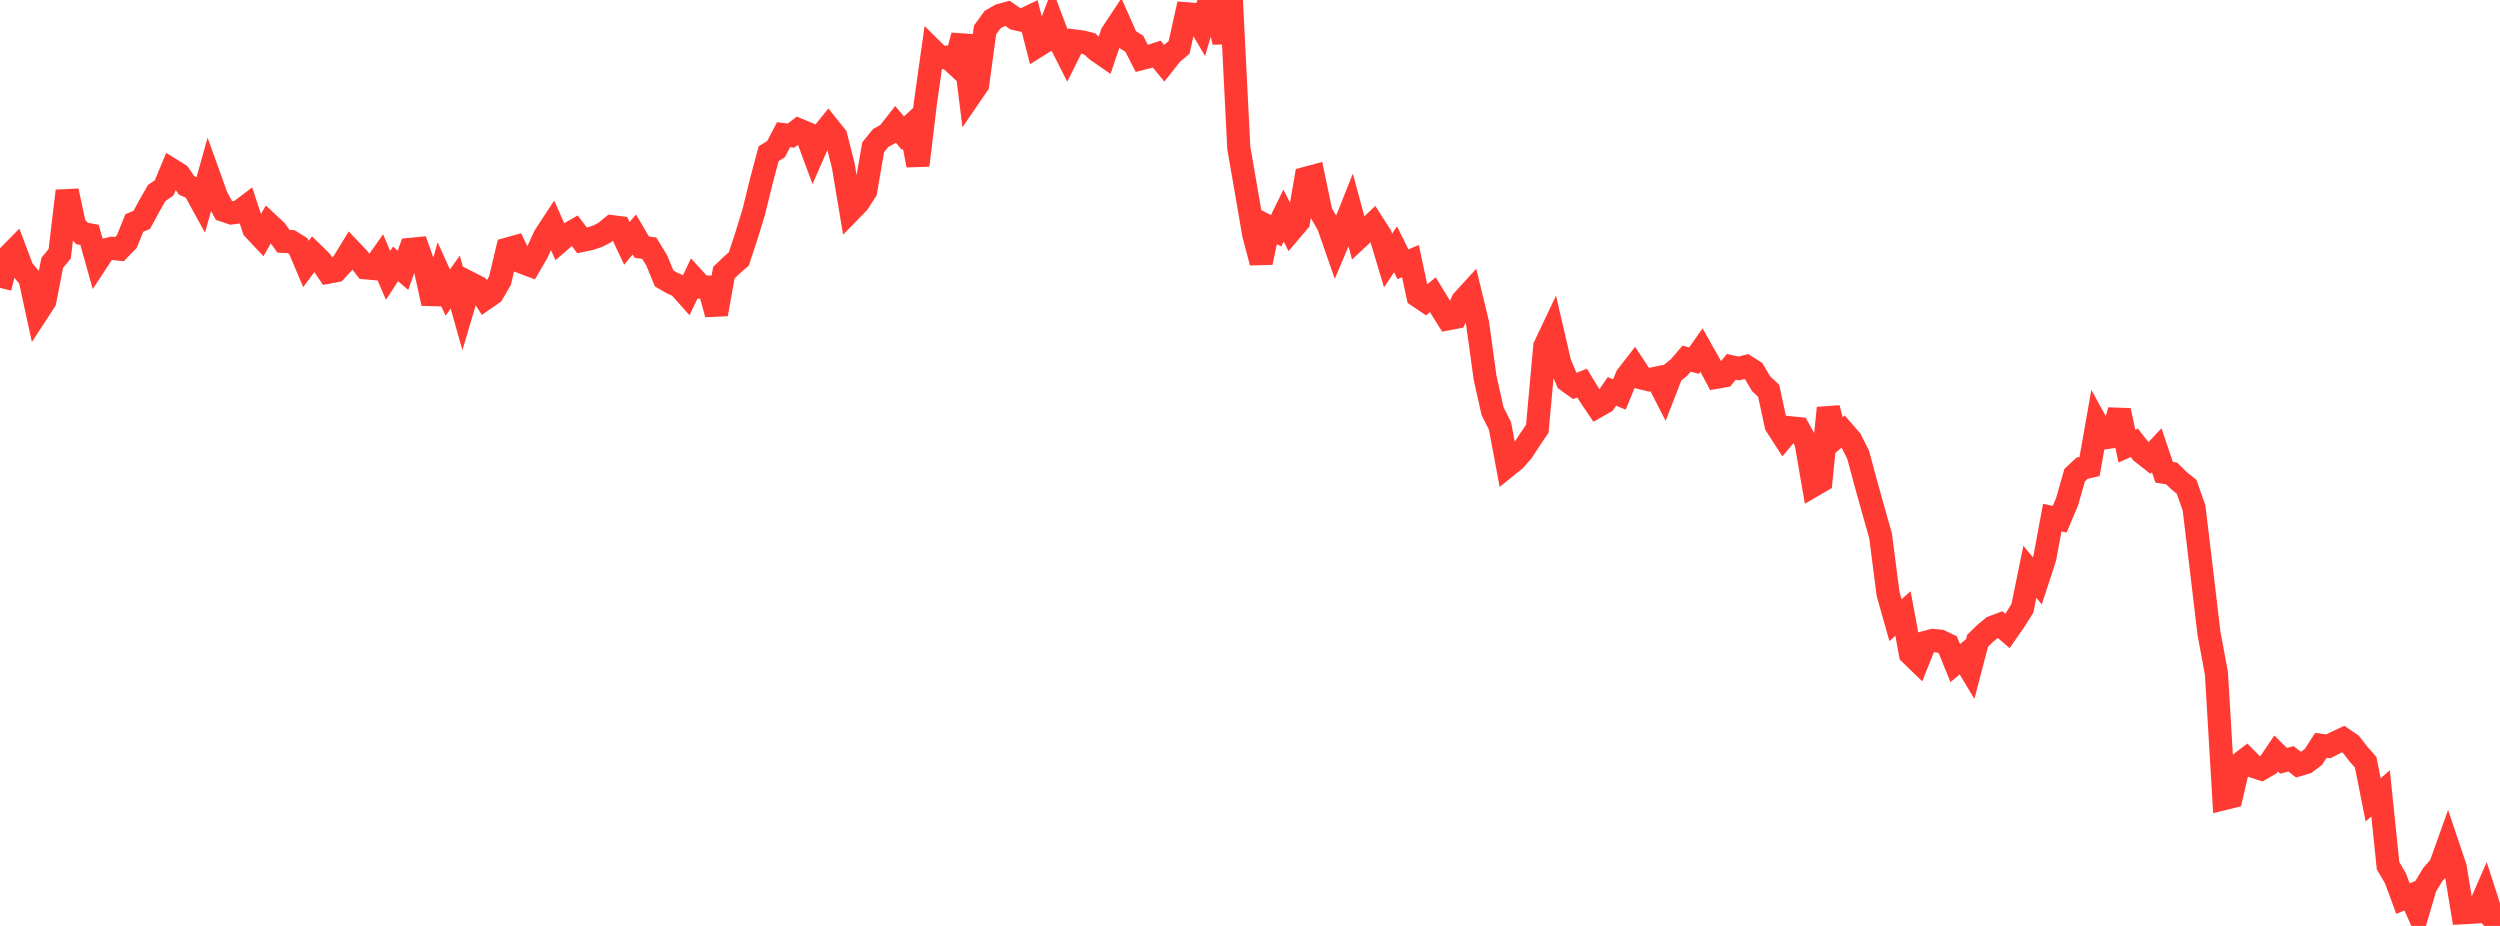 <?xml version="1.0" standalone="no"?>
<!DOCTYPE svg PUBLIC "-//W3C//DTD SVG 1.1//EN" "http://www.w3.org/Graphics/SVG/1.1/DTD/svg11.dtd">

<svg width="135" height="50" viewBox="0 0 135 50" preserveAspectRatio="none" 
  xmlns="http://www.w3.org/2000/svg"
  xmlns:xlink="http://www.w3.org/1999/xlink">


<polyline points="0.0, 15.546 0.403, 13.887 0.806, 13.478 1.209, 14.548 1.612, 15.022 2.015, 16.876 2.418, 16.258 2.821, 14.19 3.224, 13.704 3.627, 10.311 4.03, 12.179 4.433, 12.608 4.836, 12.682 5.239, 14.119 5.642, 13.506 6.045, 13.409 6.448, 13.453 6.851, 13.039 7.254, 12.042 7.657, 11.87 8.06, 11.125 8.463, 10.421 8.866, 10.143 9.269, 9.173 9.672, 9.421 10.075, 10.011 10.478, 10.19 10.881, 10.924 11.284, 9.486 11.687, 10.607 12.09, 11.36 12.493, 11.498 12.896, 11.448 13.299, 11.144 13.701, 12.366 14.104, 12.795 14.507, 12.091 14.91, 12.469 15.313, 13.033 15.716, 13.046 16.119, 13.3 16.522, 14.255 16.925, 13.71 17.328, 14.105 17.731, 14.696 18.134, 14.62 18.537, 14.179 18.94, 13.517 19.343, 13.941 19.746, 14.462 20.149, 14.498 20.552, 13.927 20.955, 14.87 21.358, 14.251 21.761, 14.593 22.164, 13.466 22.567, 13.426 22.97, 14.555 23.373, 16.384 23.776, 14.913 24.179, 15.801 24.582, 15.231 24.985, 16.661 25.388, 15.298 25.791, 15.505 26.194, 16.124 26.597, 15.845 27.0, 15.153 27.403, 13.449 27.806, 13.338 28.209, 14.166 28.612, 14.317 29.015, 13.621 29.418, 12.744 29.821, 12.13 30.224, 13.029 30.627, 12.681 31.03, 12.449 31.433, 12.982 31.836, 12.896 32.239, 12.768 32.642, 12.569 33.045, 12.241 33.448, 12.292 33.851, 13.144 34.254, 12.661 34.657, 13.346 35.06, 13.403 35.463, 14.064 35.866, 15.037 36.269, 15.272 36.672, 15.453 37.075, 15.905 37.478, 15.059 37.881, 15.501 38.284, 15.502 38.687, 16.966 39.09, 14.721 39.493, 14.336 39.896, 13.983 40.299, 12.76 40.701, 11.454 41.104, 9.812 41.507, 8.301 41.91, 8.048 42.313, 7.273 42.716, 7.324 43.119, 7.012 43.522, 7.179 43.925, 8.271 44.328, 7.352 44.731, 6.853 45.134, 7.355 45.537, 8.948 45.94, 11.355 46.343, 10.942 46.746, 10.315 47.149, 7.954 47.552, 7.456 47.955, 7.231 48.358, 6.715 48.761, 7.194 49.164, 6.818 49.567, 8.927 49.97, 5.58 50.373, 2.723 50.776, 3.12 51.179, 3.081 51.582, 3.453 51.985, 1.919 52.388, 5.161 52.791, 4.573 53.194, 1.619 53.597, 1.062 54.0, 0.83 54.403, 0.719 54.806, 1.002 55.209, 1.094 55.612, 0.901 56.015, 2.483 56.418, 2.23 56.821, 1.164 57.224, 2.224 57.627, 3.02 58.03, 2.213 58.433, 2.263 58.836, 2.368 59.239, 2.727 59.642, 3.006 60.045, 1.813 60.448, 1.203 60.851, 2.11 61.254, 2.365 61.657, 3.157 62.06, 3.055 62.463, 2.922 62.866, 3.41 63.269, 2.899 63.672, 2.559 64.075, 0.744 64.478, 0.776 64.881, 1.464 65.284, 0.093 65.687, 0.519 66.09, 2.276 66.493, 0.0 66.896, 7.991 67.299, 10.32 67.701, 12.658 68.104, 14.175 68.507, 12.254 68.91, 12.463 69.313, 11.641 69.716, 12.439 70.119, 11.965 70.522, 9.628 70.925, 9.519 71.328, 11.461 71.731, 12.167 72.134, 13.321 72.537, 12.366 72.94, 11.353 73.343, 12.85 73.746, 12.475 74.149, 12.093 74.552, 12.723 74.955, 14.067 75.358, 13.463 75.761, 14.271 76.164, 14.099 76.567, 15.979 76.97, 16.251 77.373, 15.916 77.776, 16.573 78.179, 17.217 78.582, 17.139 78.985, 16.24 79.388, 15.799 79.791, 17.467 80.194, 20.399 80.597, 22.201 81.0, 22.999 81.403, 25.151 81.806, 24.827 82.209, 24.363 82.612, 23.745 83.015, 23.152 83.418, 18.703 83.821, 17.852 84.224, 19.589 84.627, 20.555 85.03, 20.844 85.433, 20.684 85.836, 21.347 86.239, 21.946 86.642, 21.717 87.045, 21.136 87.448, 21.305 87.851, 20.318 88.254, 19.8 88.657, 20.41 89.06, 20.506 89.463, 20.418 89.866, 21.204 90.269, 20.167 90.672, 19.84 91.075, 19.368 91.478, 19.473 91.881, 18.899 92.284, 19.613 92.687, 20.372 93.09, 20.302 93.493, 19.807 93.896, 19.897 94.299, 19.79 94.701, 20.048 95.104, 20.727 95.507, 21.1 95.91, 22.964 96.313, 23.59 96.716, 23.105 97.119, 23.145 97.522, 23.874 97.925, 26.209 98.328, 25.975 98.731, 22.032 99.134, 23.628 99.537, 23.299 99.94, 23.763 100.343, 24.568 100.746, 26.068 101.149, 27.513 101.552, 28.939 101.955, 32.064 102.358, 33.488 102.761, 33.129 103.164, 35.305 103.567, 35.696 103.97, 34.691 104.373, 34.584 104.776, 34.623 105.179, 34.816 105.582, 35.807 105.985, 35.474 106.388, 36.146 106.791, 34.602 107.194, 34.208 107.597, 33.875 108.0, 33.723 108.403, 34.073 108.806, 33.492 109.209, 32.851 109.612, 30.878 110.015, 31.366 110.418, 30.135 110.821, 27.951 111.224, 28.037 111.627, 27.081 112.03, 25.662 112.433, 25.283 112.836, 25.191 113.239, 22.909 113.642, 23.644 114.045, 23.584 114.448, 22.165 114.851, 24.092 115.254, 23.913 115.657, 24.429 116.06, 24.745 116.463, 24.315 116.866, 25.504 117.269, 25.567 117.672, 25.96 118.075, 26.285 118.478, 27.427 118.881, 30.789 119.284, 34.196 119.687, 36.359 120.09, 43.126 120.493, 43.027 120.896, 41.286 121.299, 40.98 121.701, 41.387 122.104, 41.519 122.507, 41.286 122.91, 40.688 123.313, 41.083 123.716, 40.974 124.119, 41.295 124.522, 41.176 124.925, 40.874 125.328, 40.248 125.731, 40.302 126.134, 40.096 126.537, 39.909 126.94, 40.183 127.343, 40.703 127.746, 41.163 128.149, 43.187 128.552, 42.843 128.955, 46.75 129.358, 47.434 129.761, 48.524 130.164, 48.359 130.567, 49.261 130.97, 47.887 131.373, 47.222 131.776, 46.766 132.179, 45.641 132.582, 46.839 132.985, 49.288 133.388, 49.267 133.791, 49.24 134.194, 48.316 134.597, 49.568 135.0, 50.0" fill="none" stroke="#ff3a33" stroke-width="1.25"/>

</svg>